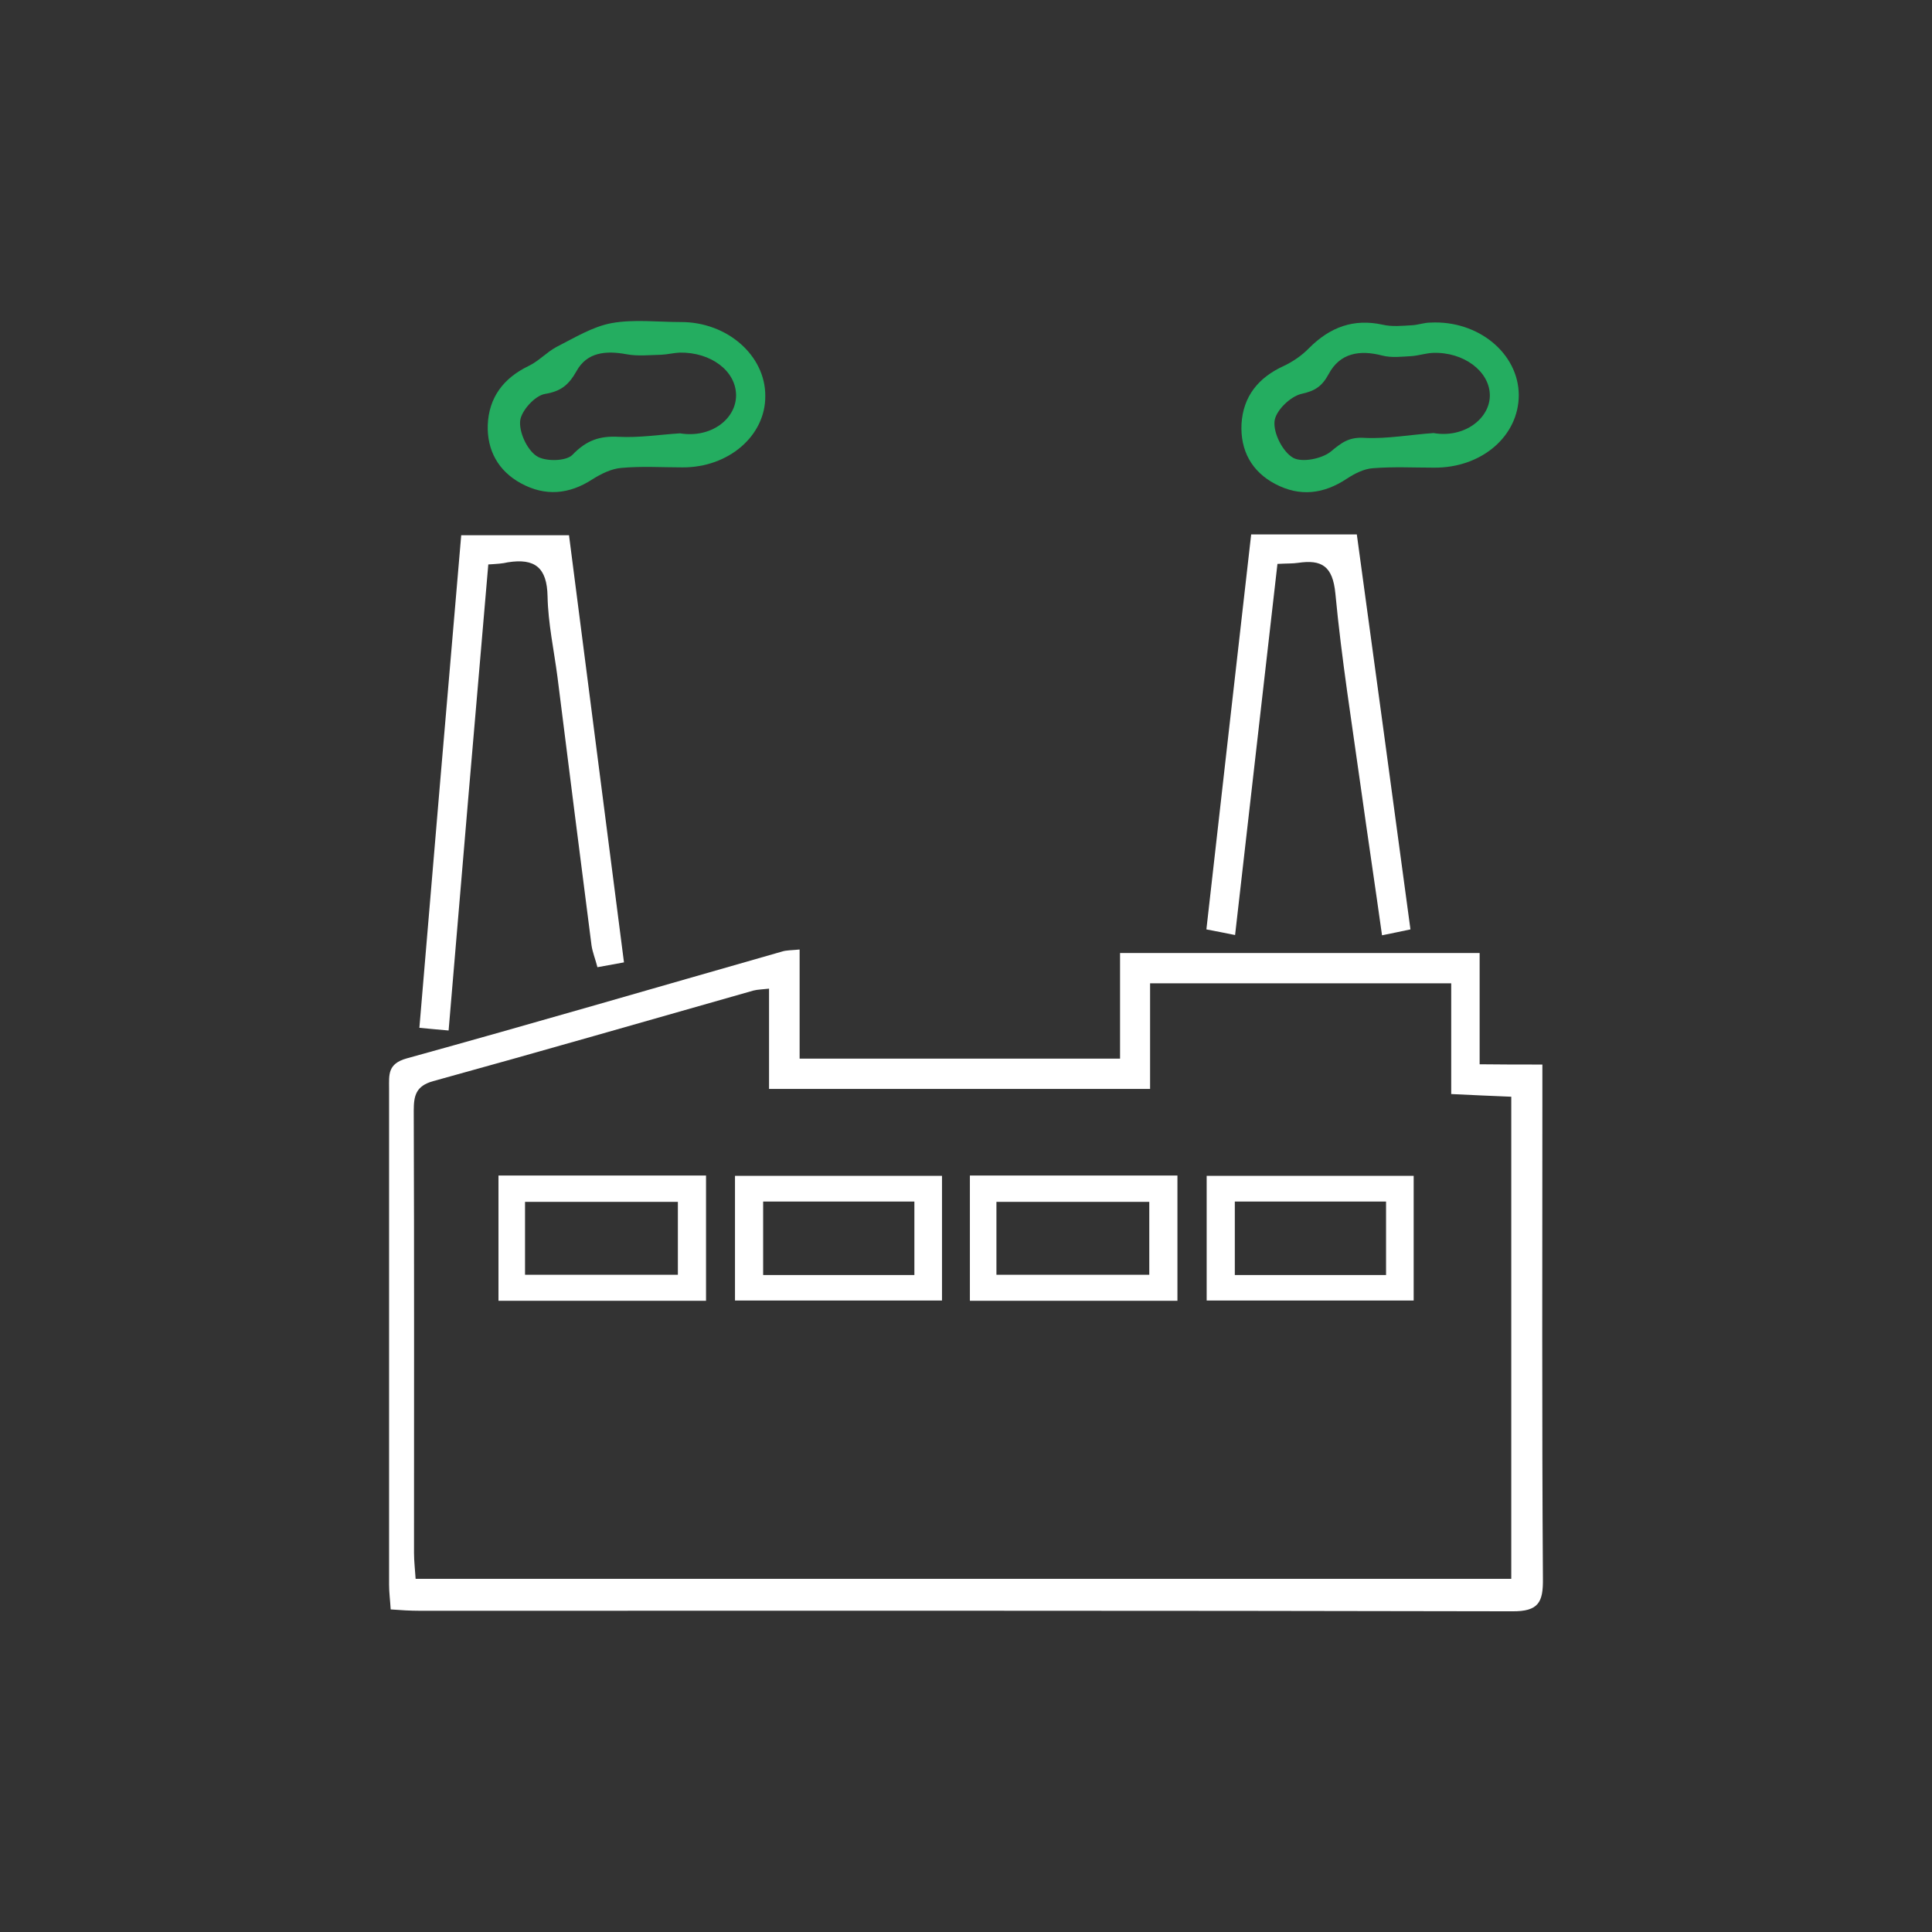 <?xml version="1.0" encoding="utf-8"?>
<!-- Generator: Adobe Illustrator 23.0.0, SVG Export Plug-In . SVG Version: 6.00 Build 0)  -->
<svg version="1.1" id="Layer_1" xmlns="http://www.w3.org/2000/svg" xmlns:xlink="http://www.w3.org/1999/xlink" x="0px" y="0px"
	 viewBox="0 0 720.5 720.5" style="enable-background:new 0 0 720.5 720.5;" xml:space="preserve">
<rect x="0" y="0" width="720.5" height="720.5" fill="#333333" stroke="none"/>
<style type="text/css">
	.st0{fill:#FFFFFF;}
	.st1{fill:#24AD60;}
</style>
<path class="st0" d="M575.2,397c0,5.1,0,8.4,0,11.7c0,60-0.2,120,0.2,180.1c0.1,8.7-1.6,12.2-11.5,12.1
	c-135.9-0.3-271.8-0.2-407.6-0.2c-3.3,0-6.7-0.2-10.6-0.5c-0.2-3.4-0.6-6.3-0.6-9.2c0-61.7,0-123.4,0-185.1c0-5.1-0.6-9.2,6.6-11.2
	c46.7-12.9,93.2-26.5,139.8-39.8c1.8-0.6,3.9-0.5,6.7-0.8c0,13.6,0,26.6,0,40.7c39.9,0,79.2,0,119.5,0c0-12.7,0-25.7,0-39.4
	c45.1,0,89,0,134.1,0c0,13.5,0,27,0,41.5C559.9,397,566.8,397,575.2,397z M286.8,368.7c-2.6,0.3-4.2,0.3-5.8,0.7
	c-39.8,11.3-79.6,22.8-119.5,33.8c-6.4,1.8-7.2,5.4-7.2,11c0.2,55,0.1,109.9,0.1,164.9c0,3.2,0.4,6.4,0.6,9.7
	c136.8,0,272.5,0,408.6,0c0-60.1,0-119.7,0-179.8c-7.4-0.3-14.3-0.6-22.4-1c0-14.2,0-27.8,0-41.3c-37.9,0-74.5,0-112.3,0
	c0,13.6,0,26.5,0,39.4c-47.9,0-94.5,0-142.1,0C286.8,393.2,286.8,381.2,286.8,368.7z"/>
<path class="st0" d="M182.1,210.5c-5,58-9.9,115.4-14.8,173.8c-3.6-0.3-6.7-0.6-10.9-1c5.2-61.6,10.3-122.3,15.6-183.7
	c13.1,0,26.1,0,40.2,0c6.8,52.7,13.6,105.7,20.5,159.3c-3.7,0.7-6.5,1.2-9.9,1.8c-0.8-3.1-1.8-5.5-2.2-8.1
	c-4.3-33.3-8.5-66.8-12.7-100.1c-1.3-10-3.5-20-3.7-30.1c-0.2-10.7-4.7-14.3-14.8-12.7C187.3,210.2,185.3,210.3,182.1,210.5z"/>
<path class="st0" d="M460.6,348.7c-4.1-0.8-6.9-1.4-10.7-2.1c5.6-49.5,11.1-98.2,16.7-147.3c13.3,0,25.7,0,39.4,0
	c6.7,48.8,13.3,97.7,20,147.3c-3.8,0.8-6.6,1.4-10.6,2.2c-2.6-18.6-5.3-36.5-7.8-54.4c-3.4-24.4-7.3-48.7-9.6-73.1
	c-1-10.2-5.1-12.7-13.9-11.4c-2,0.3-4,0.2-7.7,0.4C471.2,255.9,466,301.6,460.6,348.7z"/>
<path class="st1" d="M534.9,174.4c-7.6,0-15.2-0.4-22.8,0.2c-3.4,0.2-6.9,2-9.8,3.9c-8.7,5.8-17.6,6.8-26.7,2
	c-8.8-4.6-13.1-12.5-12.6-22.4c0.6-10.3,6.3-17.3,15.7-21.6c3.4-1.6,6.8-3.9,9.5-6.7c7.8-7.8,16.6-11.1,27.5-8.7
	c3.4,0.8,7.2,0.4,10.8,0.2c2.3-0.1,4.6-1,7-1c17.8-0.9,32.8,11.5,32.9,27C566.4,162.6,552.6,174.5,534.9,174.4z M534.6,161.5
	c11.5,2,21.2-5.5,21-14.3c-0.2-8.8-9.8-16-21.2-15.6c-2.6,0.1-5.3,1-7.9,1.2c-3.7,0.2-7.5,0.7-11-0.2c-8.4-2.2-15.8-1-20,6.9
	c-2.5,4.6-5.1,6.3-10.2,7.4c-4.2,1-9.7,6.4-10,10.3c-0.4,4.4,3,11.2,6.9,13.5c3.3,1.9,10.8,0.4,14.1-2.3c4.1-3.4,6.8-5.5,12.7-5.1
	C517.3,163.7,526,162.1,534.6,161.5z"/>
<path class="st1" d="M254.5,174.3c-7.6,0-15.2-0.5-22.8,0.2c-3.7,0.3-7.5,2.2-10.7,4.2c-8.7,5.7-17.7,6.5-26.8,1.5
	c-8.4-4.6-12.6-12.3-12.3-21.7c0.4-10.3,5.9-17.5,15.2-22c3.8-1.8,6.7-5.1,10.4-7.1c6.7-3.4,13.5-7.6,20.6-8.9
	c8.3-1.5,17.2-0.4,25.7-0.4c17.4-0.1,31.7,12.5,31.6,27.6C285.5,162.5,271.7,174.4,254.5,174.3z M253.6,161.6
	c11.6,1.9,21-5.4,20.9-14.3c-0.1-9-9.4-16-21-15.8c-2.3,0.1-4.6,0.7-7,0.8c-4.3,0.1-8.7,0.6-12.9-0.2c-7.6-1.4-14.7-0.8-18.6,6.3
	c-2.9,5.1-5.7,7.5-11.7,8.5c-3.8,0.6-8.8,6.2-9.3,9.9c-0.5,4.2,2.4,10.7,6,13.2c3.1,2.2,11.1,2.1,13.5-0.4c5.1-5.3,10-7.1,17.2-6.7
	C238.3,163.3,245.9,162.1,253.6,161.6z"/>
<path class="st0" d="M274.1,485c0-15.5,0-30.5,0-46.5c25.6,0,51,0,77.2,0c0,15,0,30.4,0,46.5C325.9,485,300.2,485,274.1,485z
	 M341,475.5c0-9.5,0-18.4,0-27.4c-19.3,0-37.8,0-56.4,0c0,9.5,0,18.4,0,27.4C303.9,475.5,322.3,475.5,341,475.5z"/>
<path class="st0" d="M263.3,438.4c0,15.8,0,30.9,0,46.7c-25.8,0-51.3,0-77.4,0c0-15.3,0-30.6,0-46.7
	C211.3,438.4,236.8,438.4,263.3,438.4z M252.8,448.2c-19.2,0-38,0-57,0c0,9.4,0,18.1,0,27.2c19.4,0,38.1,0,57,0
	C252.8,466,252.8,457.3,252.8,448.2z"/>
<path class="st0" d="M450,485c0-15.5,0-30.5,0-46.5c25.6,0,51,0,77.2,0c0,15,0,30.4,0,46.5C501.8,485,476.1,485,450,485z
	 M516.9,475.5c0-9.5,0-18.4,0-27.4c-19.3,0-37.8,0-56.4,0c0,9.5,0,18.4,0,27.4C479.8,475.5,498.2,475.5,516.9,475.5z"/>
<path class="st0" d="M439.1,438.4c0,15.8,0,30.9,0,46.7c-25.8,0-51.3,0-77.4,0c0-15.3,0-30.6,0-46.7
	C387.2,438.4,412.7,438.4,439.1,438.4z M428.6,448.2c-19.2,0-38,0-57,0c0,9.4,0,18.1,0,27.2c19.4,0,38.1,0,57,0
	C428.6,466,428.6,457.3,428.6,448.2z"/>
</svg>
